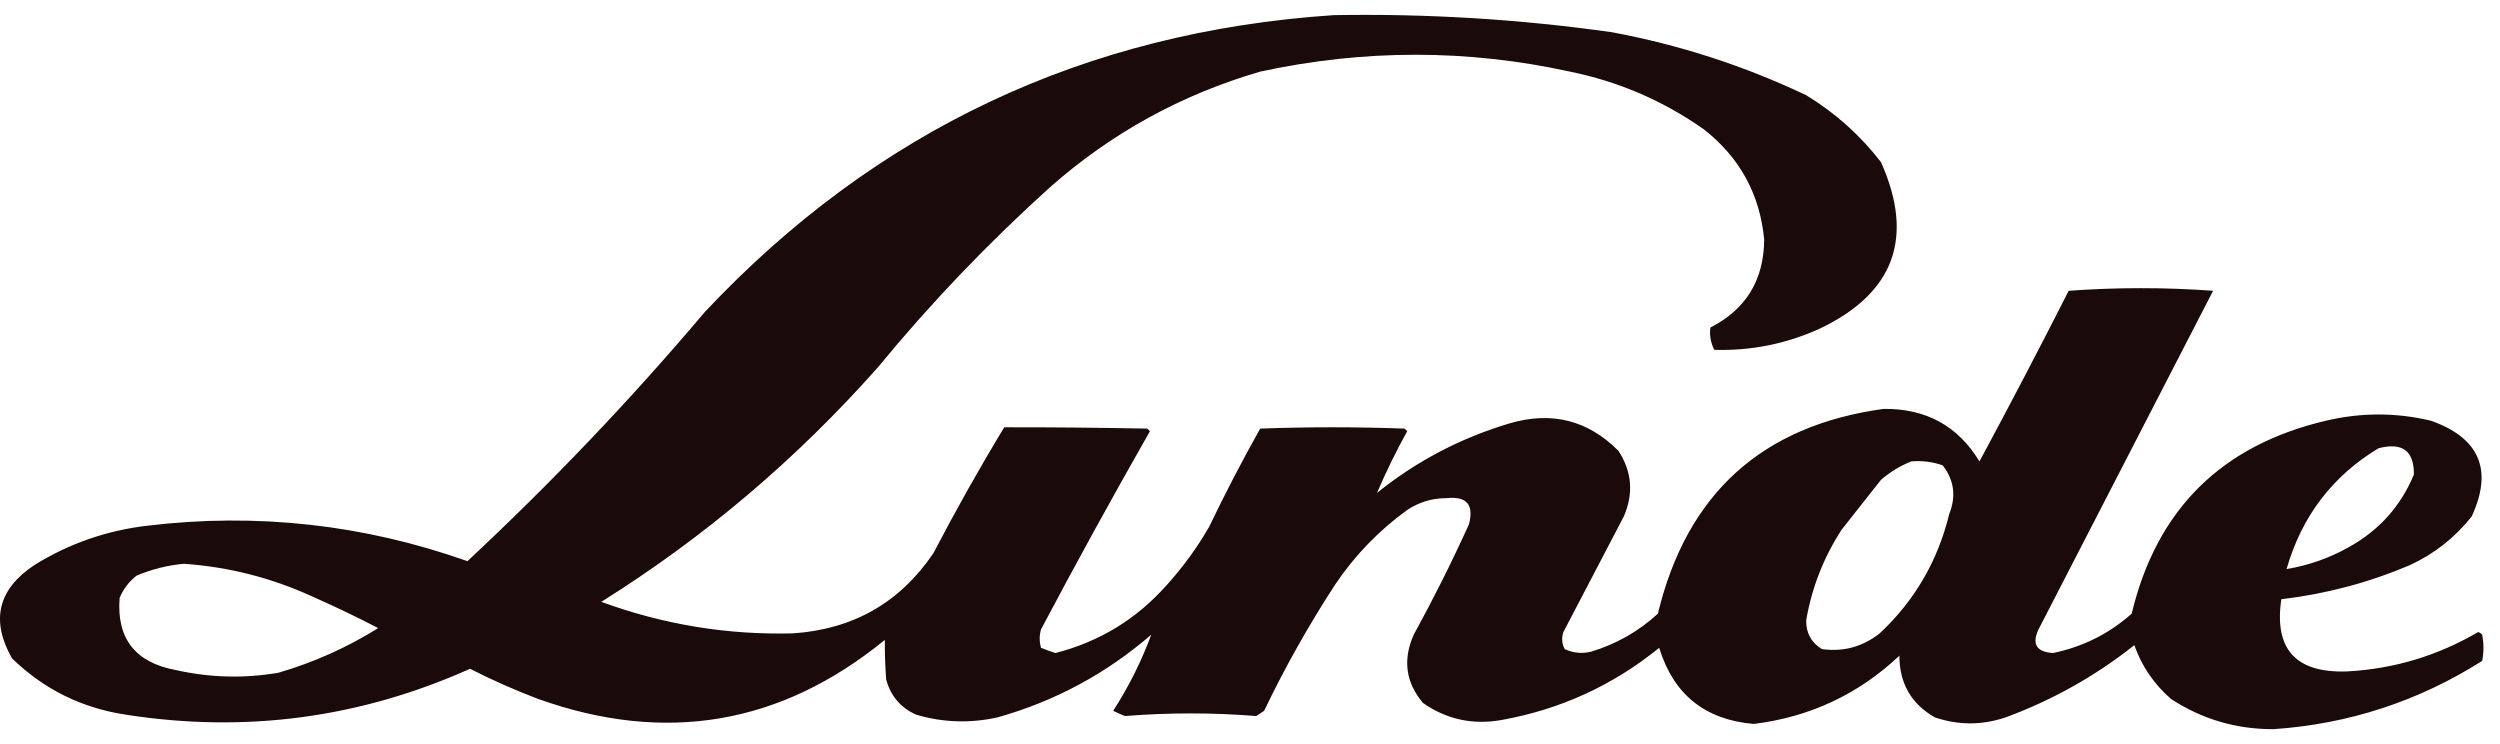 <svg width="84" height="25" viewBox="0 0 84 25" fill="none" xmlns="http://www.w3.org/2000/svg">
<path opacity="0.96" fill-rule="evenodd" clip-rule="evenodd" d="M44.812 0.509C47.944 0.454 51.061 0.645 54.161 1.083C56.431 1.506 58.606 2.211 60.688 3.199C61.667 3.796 62.505 4.545 63.202 5.449C64.335 7.99 63.644 9.857 61.129 11.049C60.006 11.556 58.83 11.791 57.601 11.755C57.479 11.517 57.435 11.267 57.469 11.005C58.664 10.397 59.266 9.412 59.277 8.05C59.133 6.526 58.456 5.292 57.249 4.346C55.891 3.388 54.391 2.741 52.75 2.406C49.304 1.651 45.835 1.651 42.343 2.406C39.692 3.179 37.34 4.473 35.286 6.286C33.205 8.162 31.279 10.176 29.509 12.328C26.774 15.418 23.673 18.049 20.204 20.222C22.285 20.985 24.431 21.338 26.643 21.281C28.662 21.146 30.235 20.25 31.361 18.59C32.111 17.151 32.904 15.739 33.743 14.357C35.289 14.354 36.891 14.369 38.55 14.401C38.579 14.43 38.609 14.46 38.638 14.489C37.384 16.688 36.164 18.907 34.978 21.148C34.919 21.354 34.919 21.56 34.978 21.766C35.135 21.831 35.297 21.89 35.463 21.942C36.946 21.561 38.196 20.797 39.211 19.649C39.75 19.052 40.22 18.405 40.623 17.709C41.166 16.577 41.739 15.474 42.343 14.401C43.96 14.342 45.577 14.342 47.194 14.401C47.223 14.43 47.252 14.46 47.282 14.489C46.902 15.175 46.564 15.866 46.267 16.562C47.593 15.495 49.078 14.716 50.722 14.225C52.138 13.81 53.358 14.119 54.382 15.151C54.835 15.85 54.894 16.585 54.558 17.356C53.882 18.649 53.206 19.943 52.53 21.236C52.463 21.437 52.478 21.628 52.574 21.81C52.856 21.941 53.15 21.97 53.456 21.898C54.307 21.642 55.057 21.215 55.705 20.619C56.675 16.591 59.203 14.298 63.29 13.739C64.713 13.723 65.786 14.31 66.51 15.504C67.532 13.606 68.531 11.695 69.508 9.77C71.126 9.653 72.743 9.653 74.36 9.77C72.404 13.563 70.449 17.356 68.494 21.148C68.263 21.639 68.424 21.904 68.979 21.942C69.982 21.735 70.864 21.294 71.625 20.619C72.46 17.124 74.635 14.963 78.152 14.136C79.33 13.857 80.506 13.857 81.68 14.136C83.317 14.718 83.772 15.791 83.047 17.356C82.487 18.062 81.797 18.606 80.975 18.987C79.59 19.576 78.15 19.958 76.653 20.134C76.403 21.811 77.138 22.619 78.858 22.56C80.433 22.476 81.903 22.035 83.268 21.236C83.32 21.255 83.364 21.284 83.4 21.325C83.459 21.619 83.459 21.913 83.4 22.207C81.259 23.562 78.922 24.327 76.388 24.5C75.133 24.503 73.987 24.165 72.948 23.486C72.373 22.985 71.961 22.383 71.714 21.677C70.407 22.713 68.966 23.522 67.392 24.103C66.594 24.372 65.8 24.372 65.01 24.103C64.217 23.65 63.82 22.959 63.82 22.03C62.443 23.329 60.811 24.093 58.924 24.324C57.286 24.184 56.227 23.331 55.749 21.766C54.197 23.027 52.433 23.835 50.457 24.191C49.488 24.365 48.606 24.174 47.811 23.618C47.231 22.928 47.128 22.164 47.502 21.325C48.166 20.114 48.784 18.88 49.355 17.62C49.532 16.959 49.282 16.666 48.605 16.738C48.125 16.737 47.684 16.869 47.282 17.135C46.323 17.83 45.514 18.668 44.856 19.649C43.972 21.006 43.178 22.417 42.475 23.883C42.387 23.941 42.298 24 42.21 24.059C40.74 23.941 39.27 23.941 37.8 24.059C37.667 24.007 37.535 23.948 37.403 23.883C37.928 23.069 38.354 22.216 38.682 21.325C37.173 22.631 35.453 23.557 33.522 24.103C32.601 24.308 31.689 24.279 30.788 24.015C30.26 23.78 29.922 23.383 29.774 22.824C29.742 22.368 29.727 21.927 29.73 21.501C26.241 24.349 22.36 25.01 18.087 23.486C17.305 23.19 16.54 22.852 15.794 22.471C12.102 24.124 8.251 24.639 4.24 24.015C2.75 23.792 1.471 23.16 0.403 22.119C-0.32 20.845 -0.07 19.801 1.153 18.987C2.316 18.266 3.58 17.825 4.945 17.664C8.625 17.223 12.212 17.619 15.706 18.855C18.534 16.218 21.195 13.425 23.688 10.476C29.412 4.388 36.453 1.065 44.812 0.509ZM79.916 15.062C80.718 14.852 81.115 15.146 81.107 15.944C80.668 17.001 79.948 17.809 78.946 18.37C78.283 18.746 77.578 18.996 76.829 19.12C77.337 17.351 78.366 15.998 79.916 15.062ZM64.216 15.504C64.581 15.472 64.934 15.516 65.275 15.636C65.659 16.131 65.732 16.675 65.495 17.267C65.112 18.844 64.333 20.182 63.158 21.281C62.586 21.732 61.939 21.909 61.218 21.81C60.858 21.591 60.682 21.268 60.688 20.84C60.877 19.744 61.274 18.73 61.879 17.797C62.32 17.238 62.761 16.679 63.202 16.121C63.512 15.856 63.85 15.65 64.216 15.504ZM6.18 18.943C7.687 19.048 9.127 19.416 10.502 20.046C11.25 20.376 11.985 20.729 12.707 21.104C11.661 21.757 10.544 22.257 9.355 22.604C8.202 22.801 7.055 22.772 5.915 22.515C4.545 22.264 3.913 21.455 4.019 20.09C4.143 19.79 4.334 19.54 4.592 19.34C5.112 19.122 5.642 18.99 6.18 18.943Z" fill="#110000"/>
</svg>
